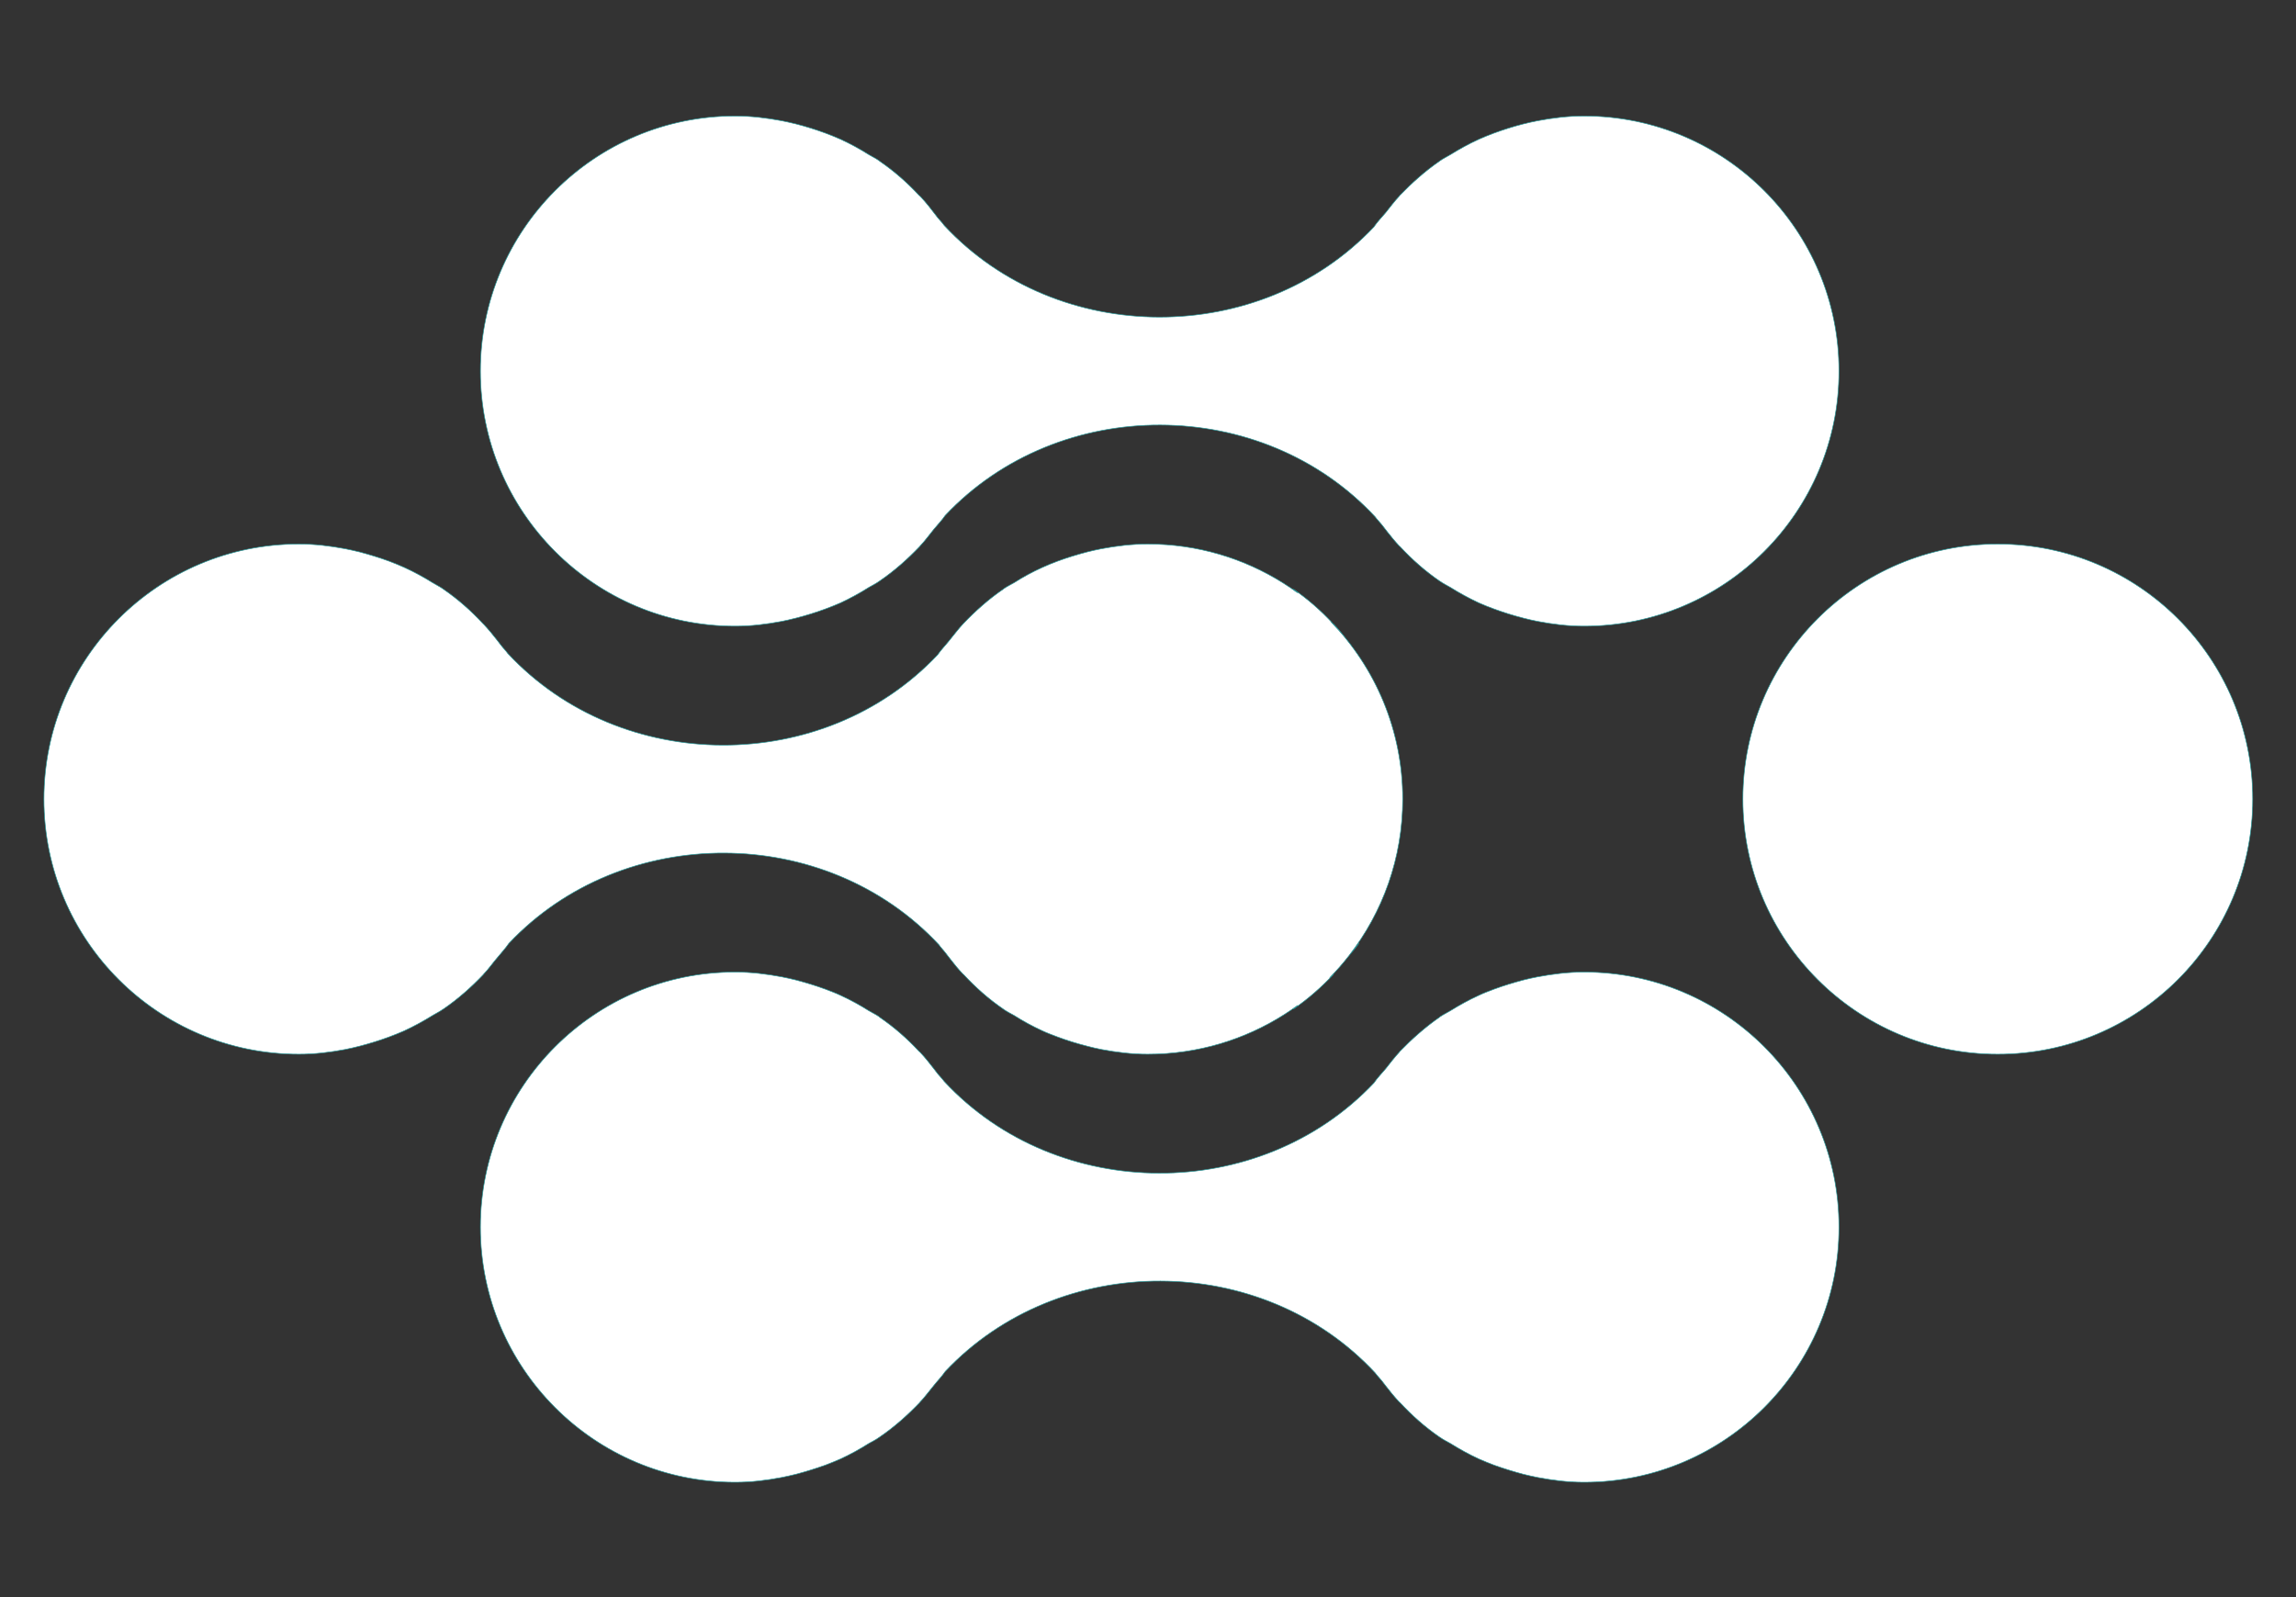 <?xml version="1.0" encoding="UTF-8" standalone="no"?>
<svg xmlns="http://www.w3.org/2000/svg" xmlns:xlink="http://www.w3.org/1999/xlink" xmlns:serif="http://www.serif.com/" width="100%" height="100%" viewBox="0 0 3427 2384" version="1.1" xml:space="preserve" style="fill-rule:evenodd;clip-rule:evenodd;stroke-linejoin:round;stroke-miterlimit:2;">
    <rect x="0" y="0" width="3427" height="2384" fill="#333333" stroke="none"/>
    <g transform="matrix(1,0,0,1,-8797,-3807)">
        <g id="FSA-Projekt-1" transform="matrix(1,0,0,0.696,-5738.44,3807.58)">
            <rect x="14536.3" y="0" width="3426" height="3426" style="fill:none;"></rect>
            <g transform="matrix(22.671,0,0,32.596,11268.4,-11325.4)">
                <path d="M231.863,388.447L231.926,388.501C232.257,388.852 232.556,389.223 232.853,389.604C232.538,389.204 232.208,388.817 231.863,388.447ZM166.834,383.528C167.153,383.585 167.465,383.666 167.789,383.74C168.438,383.915 169.086,384.11 169.711,384.34C170.053,384.471 170.385,384.602 170.715,384.752C171.364,385.044 171.987,385.388 172.593,385.763C172.81,385.899 173.055,386.012 173.273,386.167L173.298,386.186C174.258,386.846 175.132,387.617 175.922,388.472L175.955,388.501C176.258,388.822 176.535,389.159 176.806,389.505C176.911,389.637 177.014,389.77 177.115,389.905C177.246,390.079 177.409,390.228 177.534,390.411C185.008,398.428 198.334,398.459 205.84,390.503C206.065,390.173 206.346,389.893 206.595,389.579C206.901,389.206 207.187,388.819 207.512,388.471L207.525,388.457C208.324,387.622 209.196,386.842 210.158,386.186L210.176,386.167C210.394,386.012 210.632,385.899 210.869,385.763C211.46,385.388 212.085,385.044 212.741,384.752C213.06,384.602 213.403,384.471 213.745,384.34C214.369,384.11 215.011,383.915 215.673,383.74C215.986,383.666 216.296,383.585 216.622,383.528C217.612,383.342 218.625,383.217 219.665,383.217C222.938,383.217 225.994,384.154 228.577,385.775C228.904,385.98 229.222,386.196 229.533,386.422L229.262,386.186C230.213,386.839 231.078,387.602 231.863,388.447L231.736,388.336C234.657,391.355 236.456,395.467 236.456,400C236.456,403.885 235.134,407.462 232.917,410.306C233.139,410.036 233.377,409.779 233.579,409.493C233.376,409.787 233.137,410.04 232.913,410.31C232.52,410.814 232.099,411.294 231.653,411.749L231.901,411.535C231.102,412.376 230.228,413.152 229.262,413.812L229.533,413.578C229.249,413.785 228.959,413.982 228.663,414.171C226.061,415.825 222.974,416.783 219.665,416.783C218.625,416.783 217.612,416.658 216.622,416.471C216.296,416.409 215.986,416.332 215.673,416.252C215.011,416.082 214.369,415.884 213.745,415.652C213.403,415.521 213.06,415.398 212.741,415.248C212.085,414.949 211.46,414.606 210.869,414.231C210.632,414.1 210.394,413.981 210.176,413.826L210.158,413.812C209.205,413.159 208.338,412.394 207.552,411.547L207.488,411.492C207.195,411.186 206.933,410.86 206.674,410.527C206.561,410.385 206.449,410.241 206.339,410.095C206.209,409.921 206.046,409.77 205.922,409.582C198.447,401.571 185.12,401.535 177.609,409.493C177.384,409.826 177.11,410.107 176.86,410.42C176.543,410.786 176.273,411.18 175.937,411.528L175.937,411.535C175.138,412.376 174.266,413.152 173.298,413.812L173.273,413.826C173.055,413.981 172.81,414.1 172.593,414.231C171.987,414.606 171.364,414.949 170.715,415.248C170.385,415.398 170.053,415.521 169.711,415.652C169.086,415.884 168.438,416.082 167.789,416.252C167.465,416.332 167.153,416.409 166.834,416.471C165.841,416.658 164.837,416.783 163.789,416.783C154.519,416.783 147,409.271 147,400C147,390.728 154.519,383.217 163.789,383.217C164.837,383.217 165.841,383.342 166.834,383.528ZM232.853,389.604C232.931,389.704 233.009,389.804 233.085,389.905C233.008,389.804 232.93,389.704 232.853,389.604ZM195.559,411.691C195.882,411.748 196.195,411.827 196.513,411.903C197.174,412.078 197.812,412.271 198.44,412.502C198.784,412.634 199.121,412.757 199.451,412.914C200.094,413.207 200.718,413.551 201.311,413.924C201.541,414.062 201.784,414.173 201.997,414.325L202.009,414.325L202.016,414.349C202.967,414.997 203.827,415.752 204.606,416.589L204.692,416.664C205.02,417.013 205.314,417.384 205.604,417.76C205.683,417.862 205.762,417.965 205.84,418.068C205.978,418.242 206.14,418.391 206.271,418.574C213.731,426.592 227.059,426.621 234.571,418.665L234.571,418.66C234.796,418.33 235.075,418.054 235.332,417.743C235.632,417.369 235.918,416.983 236.249,416.633L236.249,416.62C237.06,415.785 237.928,415.011 238.882,414.349L238.9,414.325L238.907,414.325C239.125,414.173 239.369,414.062 239.594,413.924C240.199,413.551 240.816,413.207 241.465,412.914C241.789,412.757 242.126,412.634 242.476,412.502C243.1,412.271 243.741,412.078 244.396,411.903C244.715,411.827 245.021,411.748 245.352,411.691C246.35,411.505 247.348,411.38 248.391,411.38C257.661,411.38 265.179,418.891 265.179,428.162C265.179,437.433 257.661,444.946 248.391,444.946C247.348,444.946 246.35,444.821 245.352,444.633C245.021,444.571 244.715,444.495 244.396,444.419C243.741,444.245 243.1,444.045 242.476,443.822C242.126,443.684 241.789,443.559 241.465,443.41C240.816,443.112 240.199,442.767 239.594,442.392C239.369,442.264 239.125,442.146 238.907,441.988L238.9,441.988L238.882,441.975C237.935,441.324 237.073,440.562 236.29,439.718L236.217,439.655C235.897,439.313 235.601,438.946 235.312,438.572C235.23,438.468 235.15,438.363 235.07,438.258C234.933,438.084 234.77,437.933 234.638,437.745C227.172,429.727 213.852,429.698 206.339,437.657C206.114,437.989 205.835,438.268 205.585,438.583C205.278,438.949 204.999,439.342 204.662,439.691L204.662,439.698C203.856,440.538 202.989,441.314 202.016,441.975L202.009,441.988L201.997,441.988C201.784,442.146 201.541,442.264 201.311,442.392C200.718,442.767 200.094,443.112 199.451,443.41C199.121,443.559 198.784,443.684 198.44,443.822C197.812,444.045 197.174,444.245 196.513,444.419C196.195,444.495 195.882,444.571 195.559,444.633C194.566,444.821 193.569,444.946 192.507,444.946C183.249,444.946 175.736,437.433 175.736,428.162C175.736,418.891 183.249,411.38 192.507,411.38C193.569,411.38 194.566,411.505 195.559,411.691ZM195.559,355.365C195.708,355.392 195.853,355.423 195.999,355.457C196.17,355.496 196.342,355.538 196.513,355.578C197.174,355.746 197.812,355.947 198.44,356.177C198.784,356.308 199.121,356.44 199.451,356.587C200.094,356.882 200.718,357.225 201.311,357.598C201.541,357.736 201.784,357.848 201.997,358.004L202.009,358.004L202.016,358.024C202.964,358.671 203.824,359.426 204.604,360.263L204.692,360.339C205.071,360.74 205.404,361.168 205.737,361.606C205.771,361.651 205.806,361.697 205.84,361.742C205.978,361.916 206.14,362.061 206.271,362.255C213.731,370.264 227.059,370.296 234.571,362.342L234.571,362.335C234.796,362.005 235.07,361.73 235.332,361.417C235.632,361.044 235.918,360.656 236.249,360.307L236.249,360.294C237.06,359.46 237.928,358.679 238.882,358.024L238.9,358.004L238.907,358.004C239.125,357.848 239.369,357.736 239.594,357.598C240.199,357.225 240.816,356.882 241.465,356.587C241.789,356.44 242.126,356.308 242.476,356.177C243.1,355.947 243.741,355.746 244.396,355.578C244.715,355.503 245.021,355.423 245.352,355.365C246.337,355.18 247.348,355.055 248.391,355.055C257.661,355.055 265.179,362.565 265.179,371.837C265.179,381.108 257.661,388.62 248.391,388.62C247.348,388.62 246.337,388.495 245.352,388.307C245.021,388.245 244.715,388.17 244.396,388.089C243.741,387.92 243.1,387.721 242.476,387.491C242.126,387.36 241.789,387.235 241.465,387.085C240.816,386.785 240.199,386.443 239.594,386.068C239.369,385.937 239.125,385.818 238.907,385.662L238.9,385.662L238.882,385.649C237.934,384.996 237.07,384.234 236.287,383.39L236.217,383.329C235.945,383.039 235.691,382.727 235.443,382.412C235.316,382.254 235.192,382.094 235.07,381.932C234.933,381.757 234.77,381.607 234.638,381.42C227.172,373.408 213.852,373.372 206.339,381.333C206.114,381.663 205.835,381.944 205.585,382.249C205.278,382.624 204.999,383.017 204.662,383.367L204.662,383.372C203.856,384.215 202.989,384.989 202.016,385.649L202.009,385.662L201.997,385.662C201.784,385.818 201.541,385.937 201.311,386.068C200.718,386.443 200.094,386.785 199.451,387.085C199.121,387.235 198.784,387.36 198.44,387.491C197.812,387.721 197.174,387.92 196.513,388.089C196.342,388.133 196.17,388.175 195.999,388.214C195.853,388.247 195.708,388.278 195.559,388.307C194.566,388.495 193.569,388.62 192.507,388.62C183.249,388.62 175.736,381.108 175.736,371.837C175.736,362.565 183.249,355.055 192.507,355.055C193.569,355.055 194.566,355.18 195.559,355.365ZM258.853,400C258.853,390.728 266.372,383.217 275.63,383.217C284.907,383.217 292.418,390.728 292.418,400C292.418,409.271 284.907,416.783 275.63,416.783C266.372,416.783 258.853,409.271 258.853,400Z" style="fill:white;stroke:rgb(38,152,154);stroke-width:0.04px;"></path>
            </g>
        </g>
    </g>
</svg>
